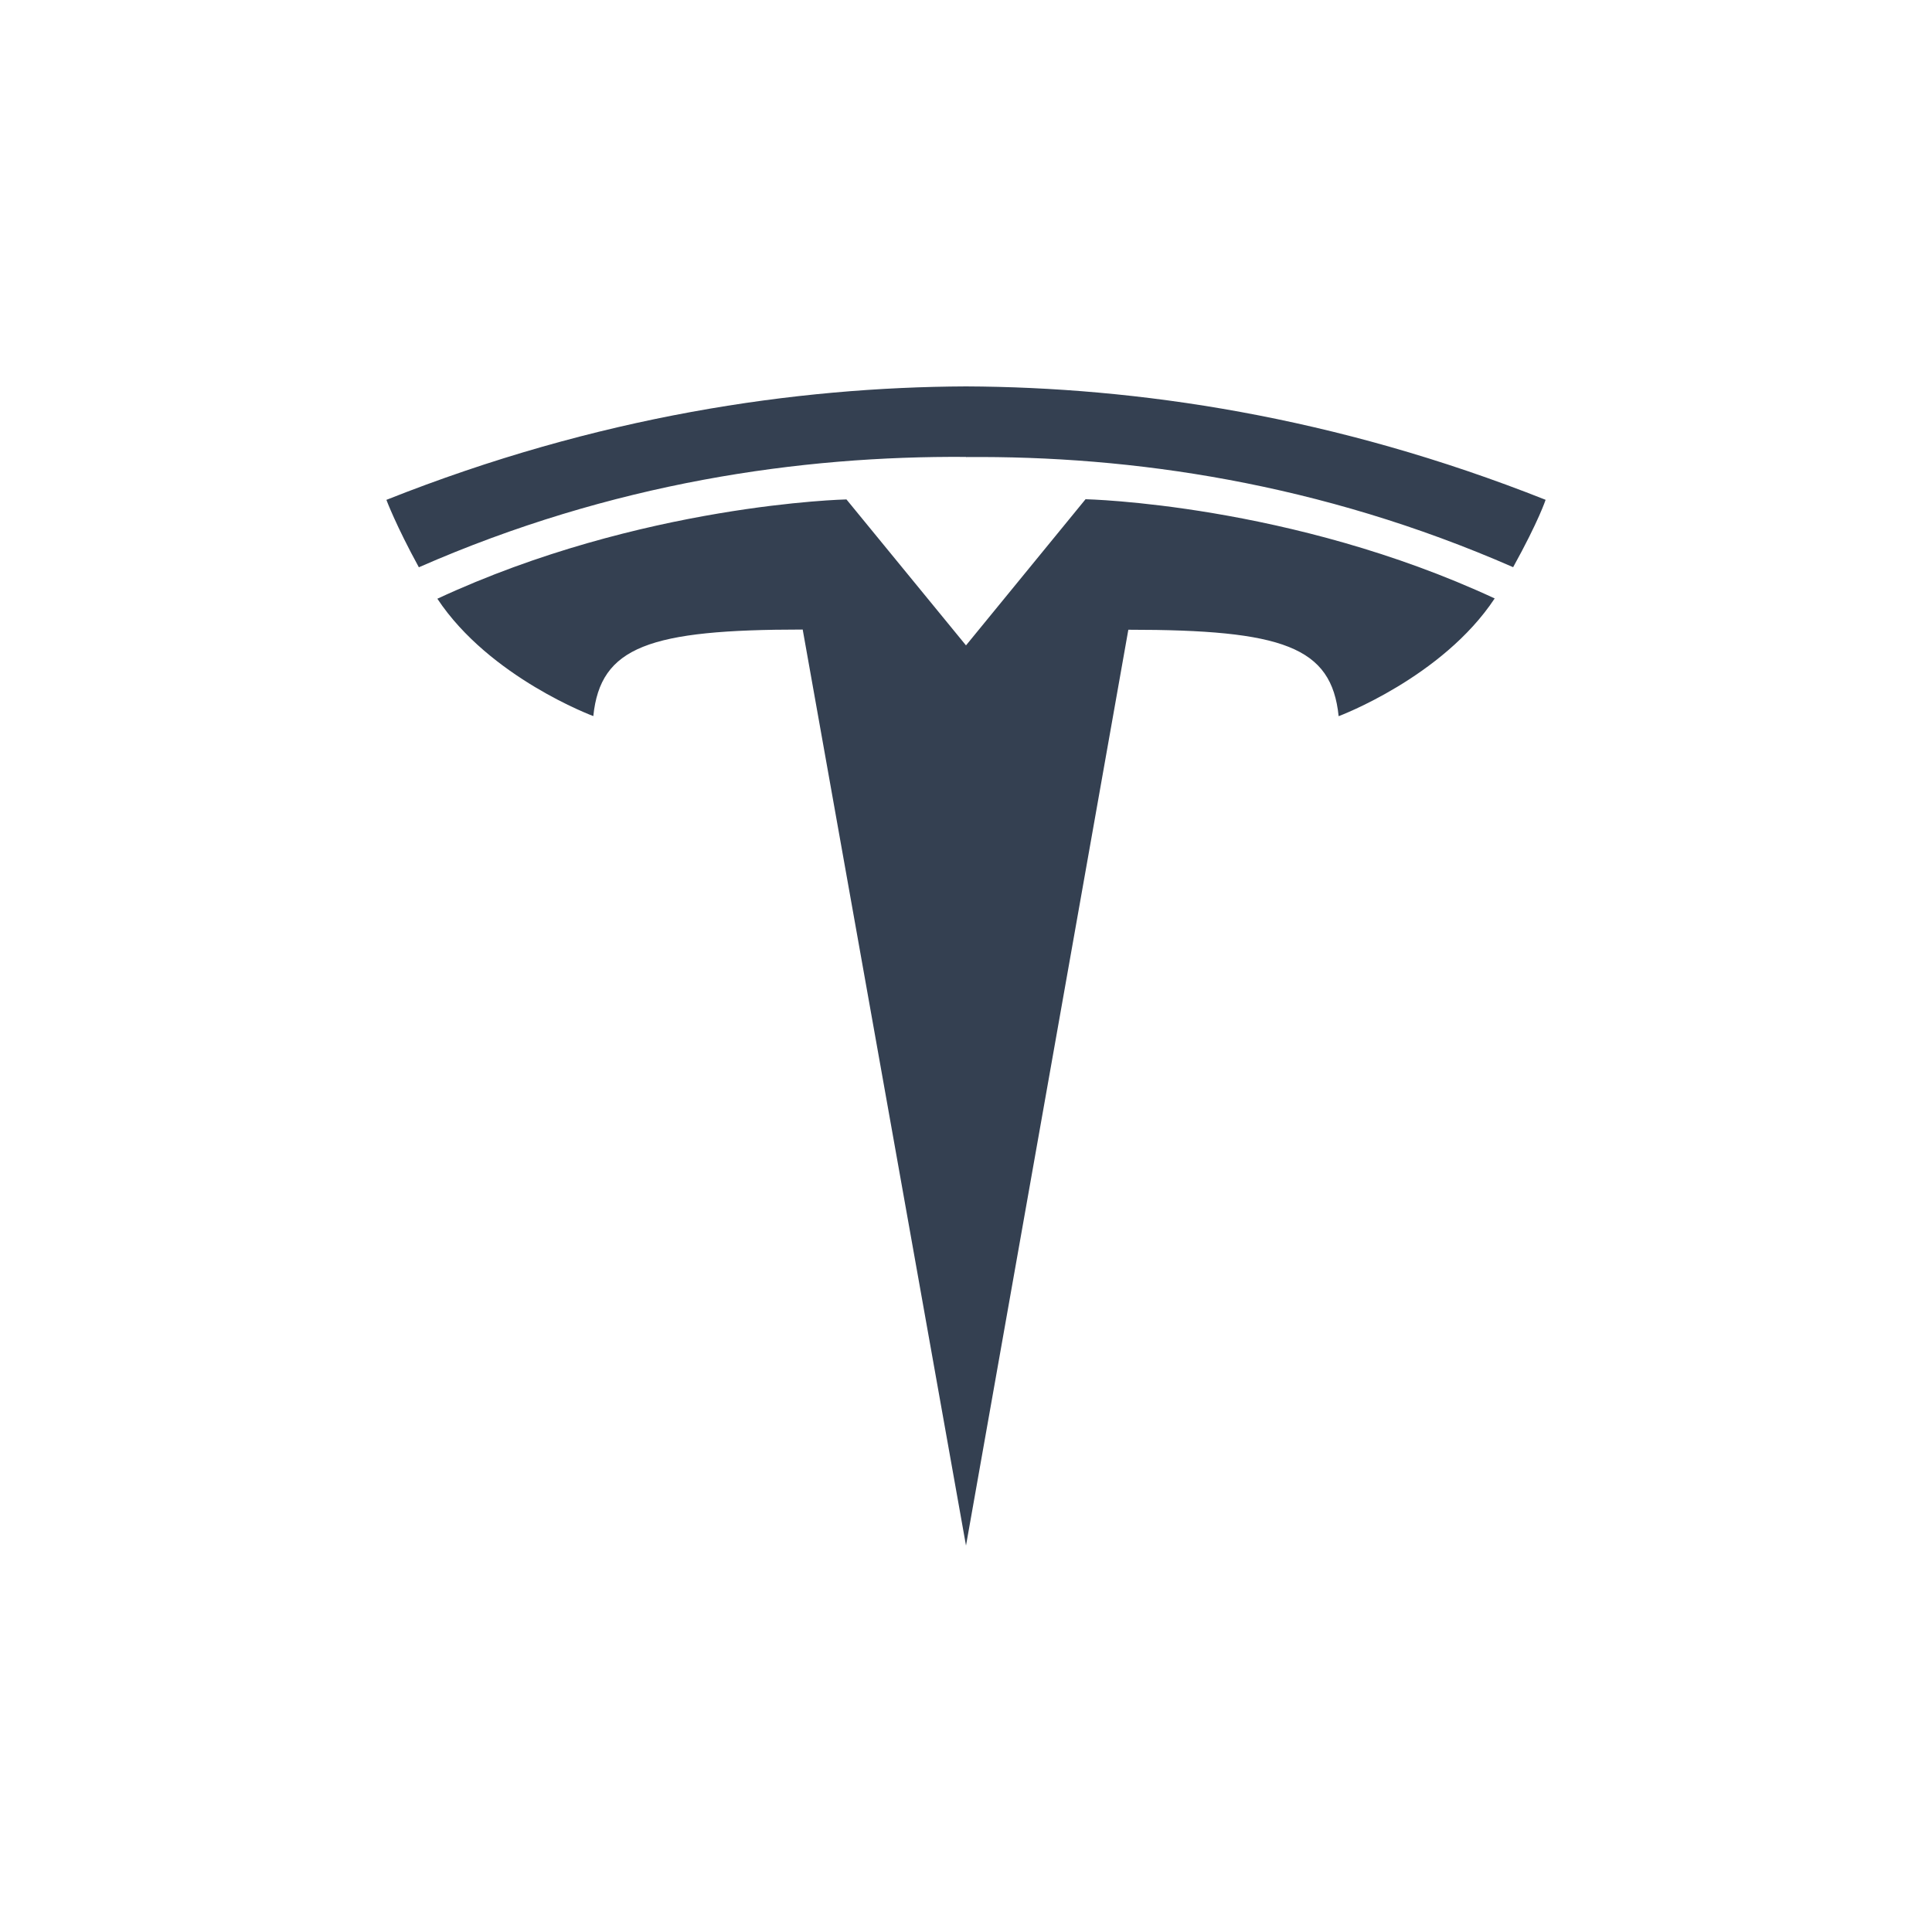 <svg preserveAspectRatio="none" width="100%" height="100%" overflow="visible" style="display: block;" viewBox="0 0 40 40" fill="none" xmlns="http://www.w3.org/2000/svg">
<g id="Frame">
<path id="Vector" d="M20 13.362L22.475 10.336C22.475 10.336 26.72 10.426 30.946 12.39C29.864 14.026 27.715 14.828 27.715 14.828C27.569 13.389 26.561 13.038 23.361 13.038L20 32L16.619 13.034C13.439 13.034 12.431 13.388 12.284 14.826C12.284 14.826 10.138 14.031 9.055 12.396C13.28 10.431 17.525 10.34 17.525 10.34L20 13.362L19.996 13.364H20V13.362ZM20 9.463C23.415 9.433 27.326 9.991 31.328 11.743C31.863 10.775 32 10.348 32 10.348C27.625 8.612 23.528 8.015 20 8C16.472 8.015 12.375 8.61 8 10.349C8 10.349 8.195 10.874 8.672 11.745C12.674 9.989 16.585 9.435 20 9.46V9.463Z" fill="#344051"/>
</g>
</svg>
